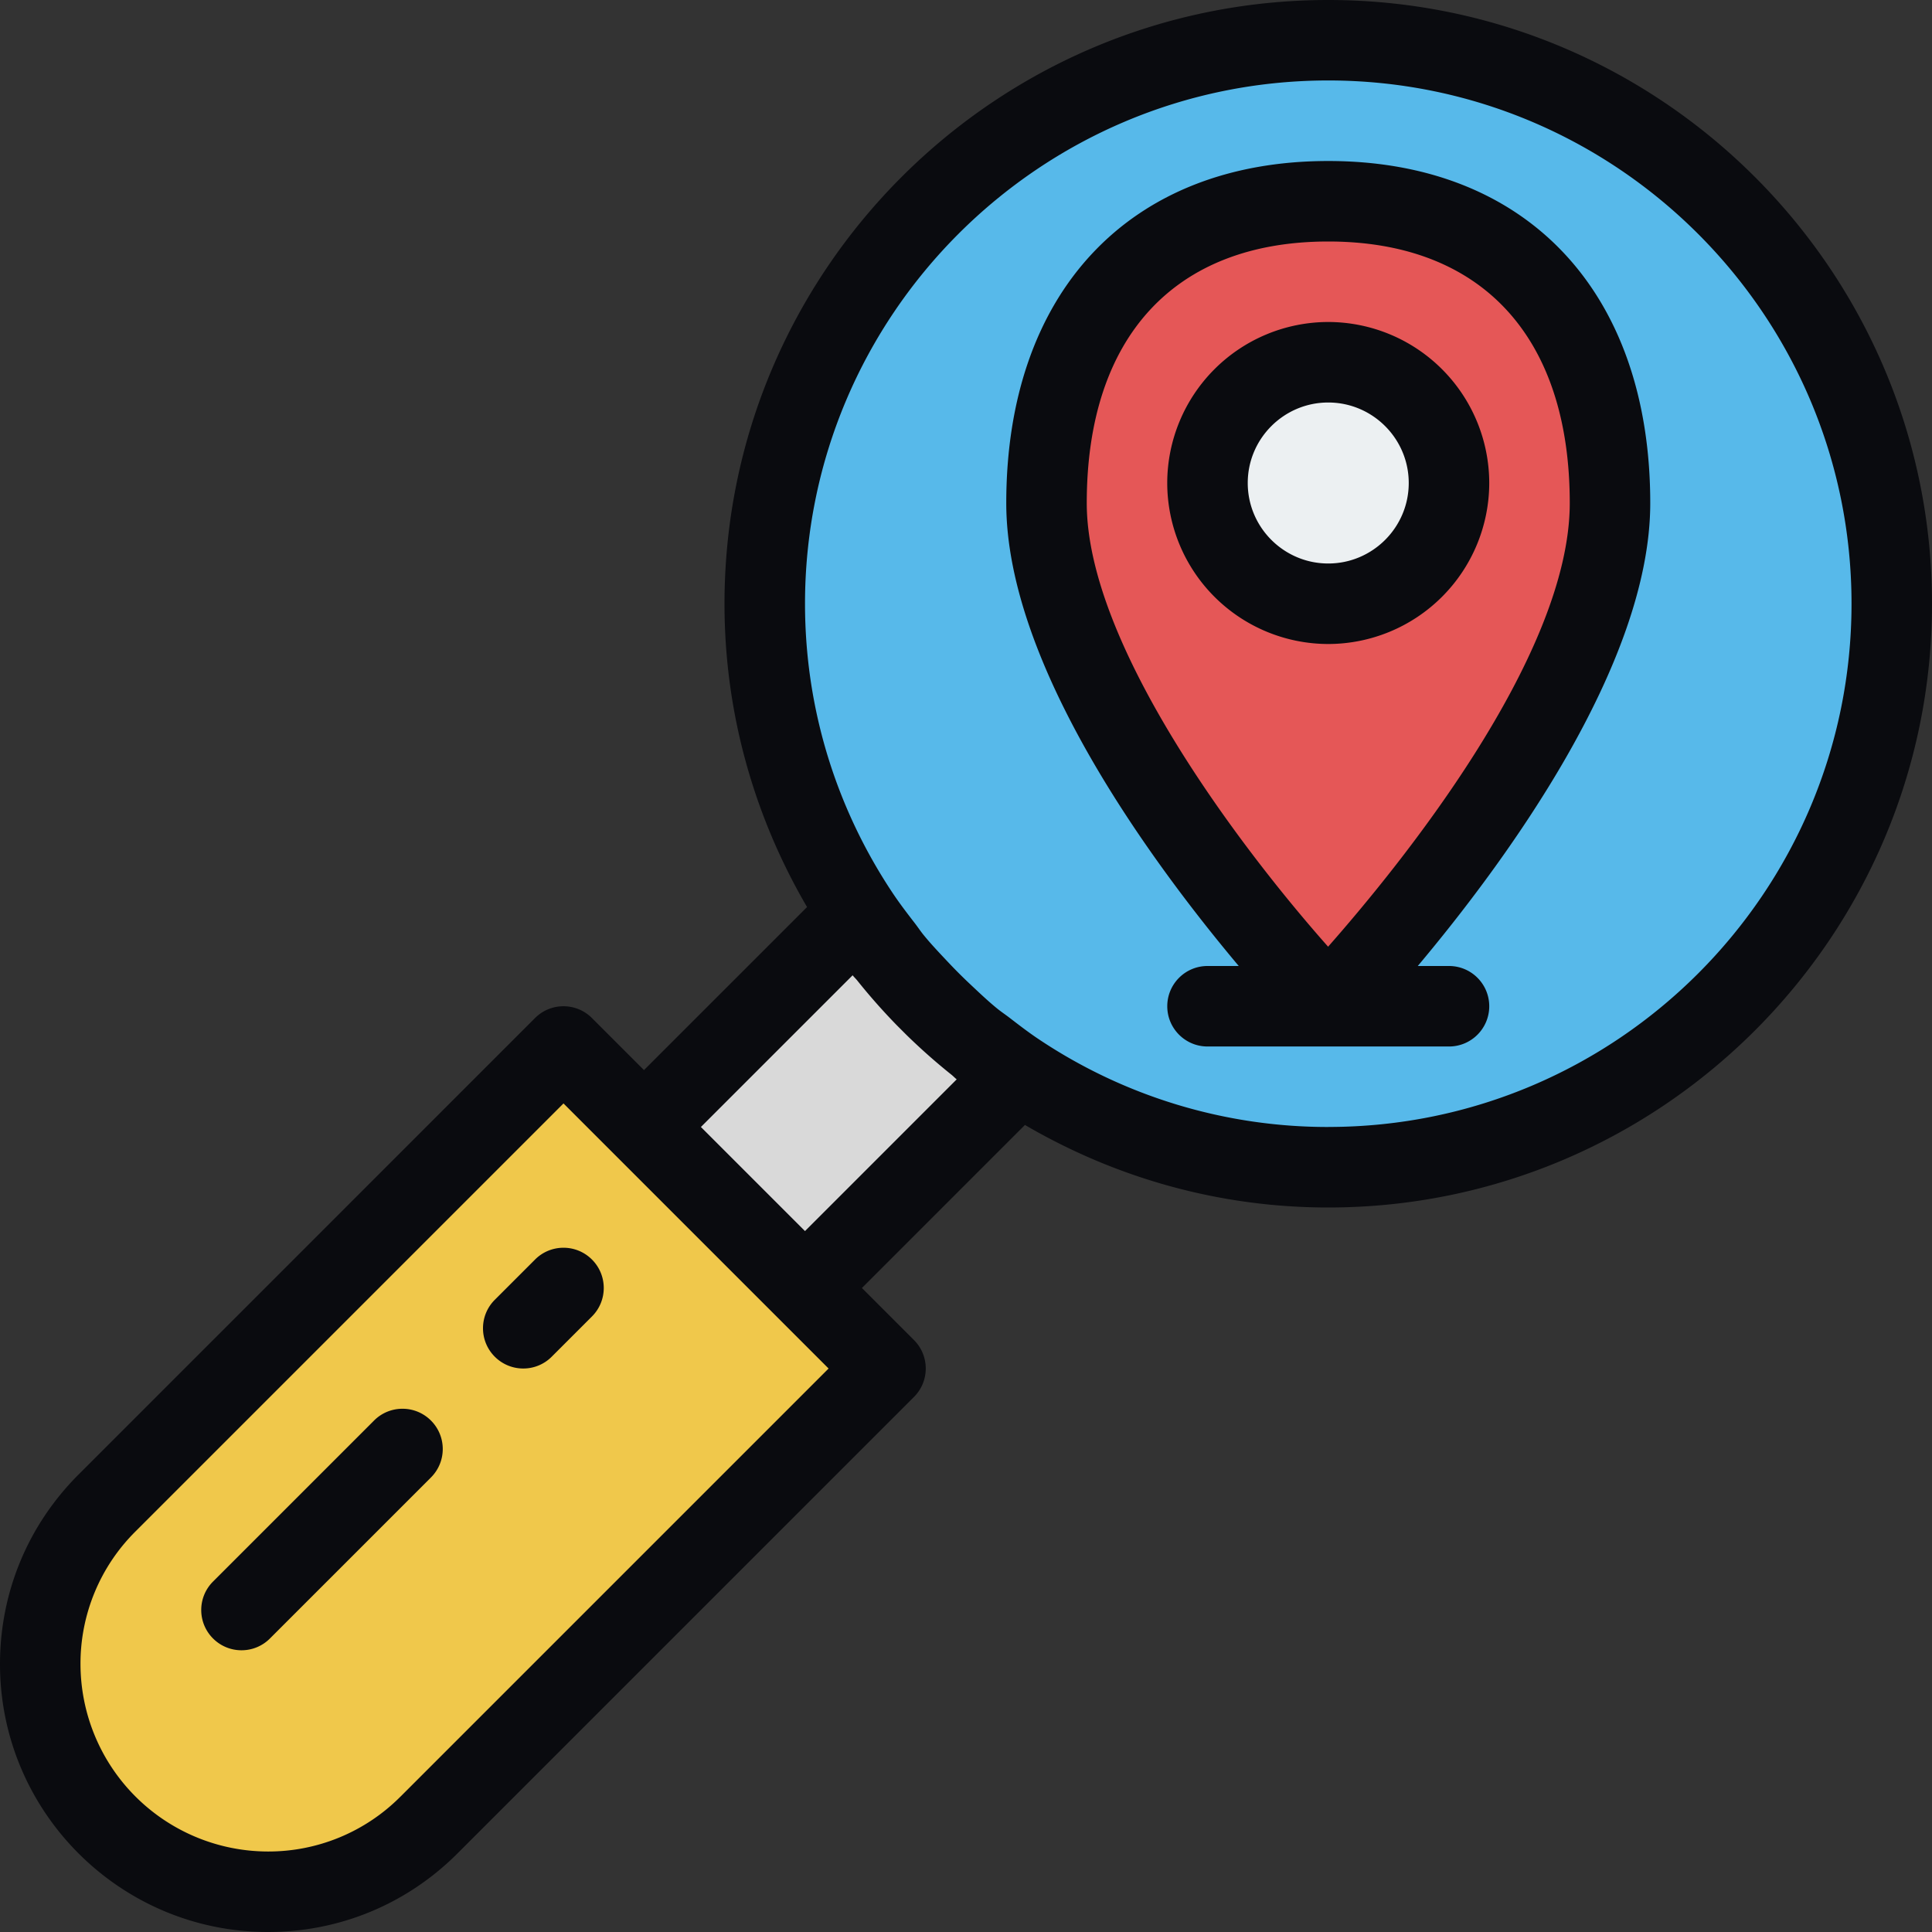 <svg xmlns="http://www.w3.org/2000/svg" width="113" height="113" fill="none" xmlns:v="https://vecta.io/nano"><rect width="100%" height="100%" fill="#333333" stroke="none"/><g clip-path="url(#A)"><path d="M77.688 68.271c18.202 0 32.958-14.756 32.958-32.958S95.89 2.354 77.688 2.354 44.73 17.11 44.73 35.313s14.756 32.958 32.958 32.958z" fill="#57b9ea"/><path d="M2.354 97.329a13.32 13.32 0 0 0 13.317 13.317c3.532 0 6.919-1.403 9.417-3.901l26.704-26.703-18.833-18.833L6.255 87.912c-2.497 2.497-3.9 5.885-3.9 9.417z" fill="#f0c84b"/><path d="M50.164 53.42L37.667 65.917l9.417 9.417 12.497-12.497c-3.743-2.467-6.949-5.674-9.417-9.417z" fill="#d9d9d9"/><path d="M94.166 29.427c0 12.352-16.479 29.427-16.479 29.427S61.208 41.779 61.208 29.427s7.378-17.656 16.479-17.656 16.479 5.305 16.479 17.656z" fill="#e55757"/><path d="M77.688 35.313c3.9 0 7.063-3.162 7.063-7.062s-3.162-7.062-7.062-7.062-7.062 3.162-7.062 7.063 3.162 7.063 7.063 7.063z" fill="#ecf0f2"/><g fill="#0a0b0f"><path d="M77.688 0C58.216 0 42.375 15.841 42.375 35.313c0 6.469 1.778 12.519 4.828 17.739l-9.537 9.536-3.044-3.044c-.92-.92-2.409-.92-3.329 0L4.59 86.248C1.63 89.208 0 93.143 0 97.329 0 105.97 7.03 113 15.671 113c4.186 0 8.121-1.63 11.081-4.59l26.704-26.704c.92-.919.92-2.409 0-3.329l-3.044-3.044 9.536-9.536c5.22 3.05 11.269 4.828 17.739 4.828C97.16 70.625 113 54.784 113 35.313S97.16 0 77.688 0zM23.423 105.081a10.89 10.89 0 0 1-7.752 3.211A10.98 10.98 0 0 1 4.708 97.329a10.89 10.89 0 0 1 3.211-7.752l25.039-25.039 3.044 3.044 9.417 9.417 3.044 3.044-25.039 25.039zM55.956 63.13l-8.873 8.874-6.088-6.088 8.874-8.873c.085.109.187.201.273.309a35.59 35.59 0 0 0 2.313 2.616l.576.576a35.59 35.59 0 0 0 2.616 2.313c.108.086.2.188.309.273zm21.731 2.786a30.41 30.41 0 0 1-16.918-5.124c-.595-.396-1.156-.828-1.718-1.261-.251-.193-.516-.368-.76-.569-.533-.437-1.03-.912-1.531-1.382-.456-.428-.897-.868-1.325-1.324-.477-.507-.958-1.011-1.4-1.552-.191-.232-.356-.484-.54-.722-.444-.575-.886-1.151-1.292-1.761-3.228-4.849-5.119-10.661-5.119-16.911 0-16.876 13.73-30.604 30.604-30.604s30.605 13.728 30.605 30.604-13.73 30.604-30.604 30.604zm.001-56.499c-11.617 0-18.833 7.667-18.833 20.01 0 9.508 8.573 21.092 13.598 27.073h-1.827c-1.301 0-2.354 1.054-2.354 2.354s1.053 2.354 2.354 2.354H84.75c1.301 0 2.354-1.054 2.354-2.354S86.052 56.5 84.75 56.5h-1.827c5.025-5.981 13.598-17.565 13.598-27.073 0-12.343-7.217-20.01-18.833-20.01zm0 4.708c8.978 0 14.125 5.577 14.125 15.302 0 9.018-10.058 21.325-14.134 25.944-5.097-5.744-14.116-17.632-14.116-25.944 0-9.725 5.148-15.302 14.125-15.302z"/><path d="M87.104 28.25a9.43 9.43 0 0 0-9.417-9.417 9.43 9.43 0 0 0-9.417 9.417 9.43 9.43 0 0 0 9.417 9.417 9.43 9.43 0 0 0 9.417-9.417zm-14.125 0c0-2.597 2.113-4.708 4.708-4.708s4.708 2.112 4.708 4.708-2.113 4.708-4.708 4.708-4.708-2.112-4.708-4.708zM21.877 83.086l-9.417 9.417c-.92.92-.92 2.409 0 3.329.46.46 1.062.69 1.665.69a2.34 2.34 0 0 0 1.664-.69l9.417-9.417c.92-.92.92-2.409 0-3.329s-2.409-.92-3.329 0zm9.417-9.417l-2.354 2.354c-.92.92-.92 2.409 0 3.329.46.46 1.062.69 1.665.69a2.34 2.34 0 0 0 1.664-.69l2.354-2.354c.92-.92.92-2.409 0-3.329s-2.409-.92-3.329 0z"/></g></g><defs><clipPath id="A"><path fill="#fff" d="M0 0h113v113H0z"/></clipPath></defs></svg>
